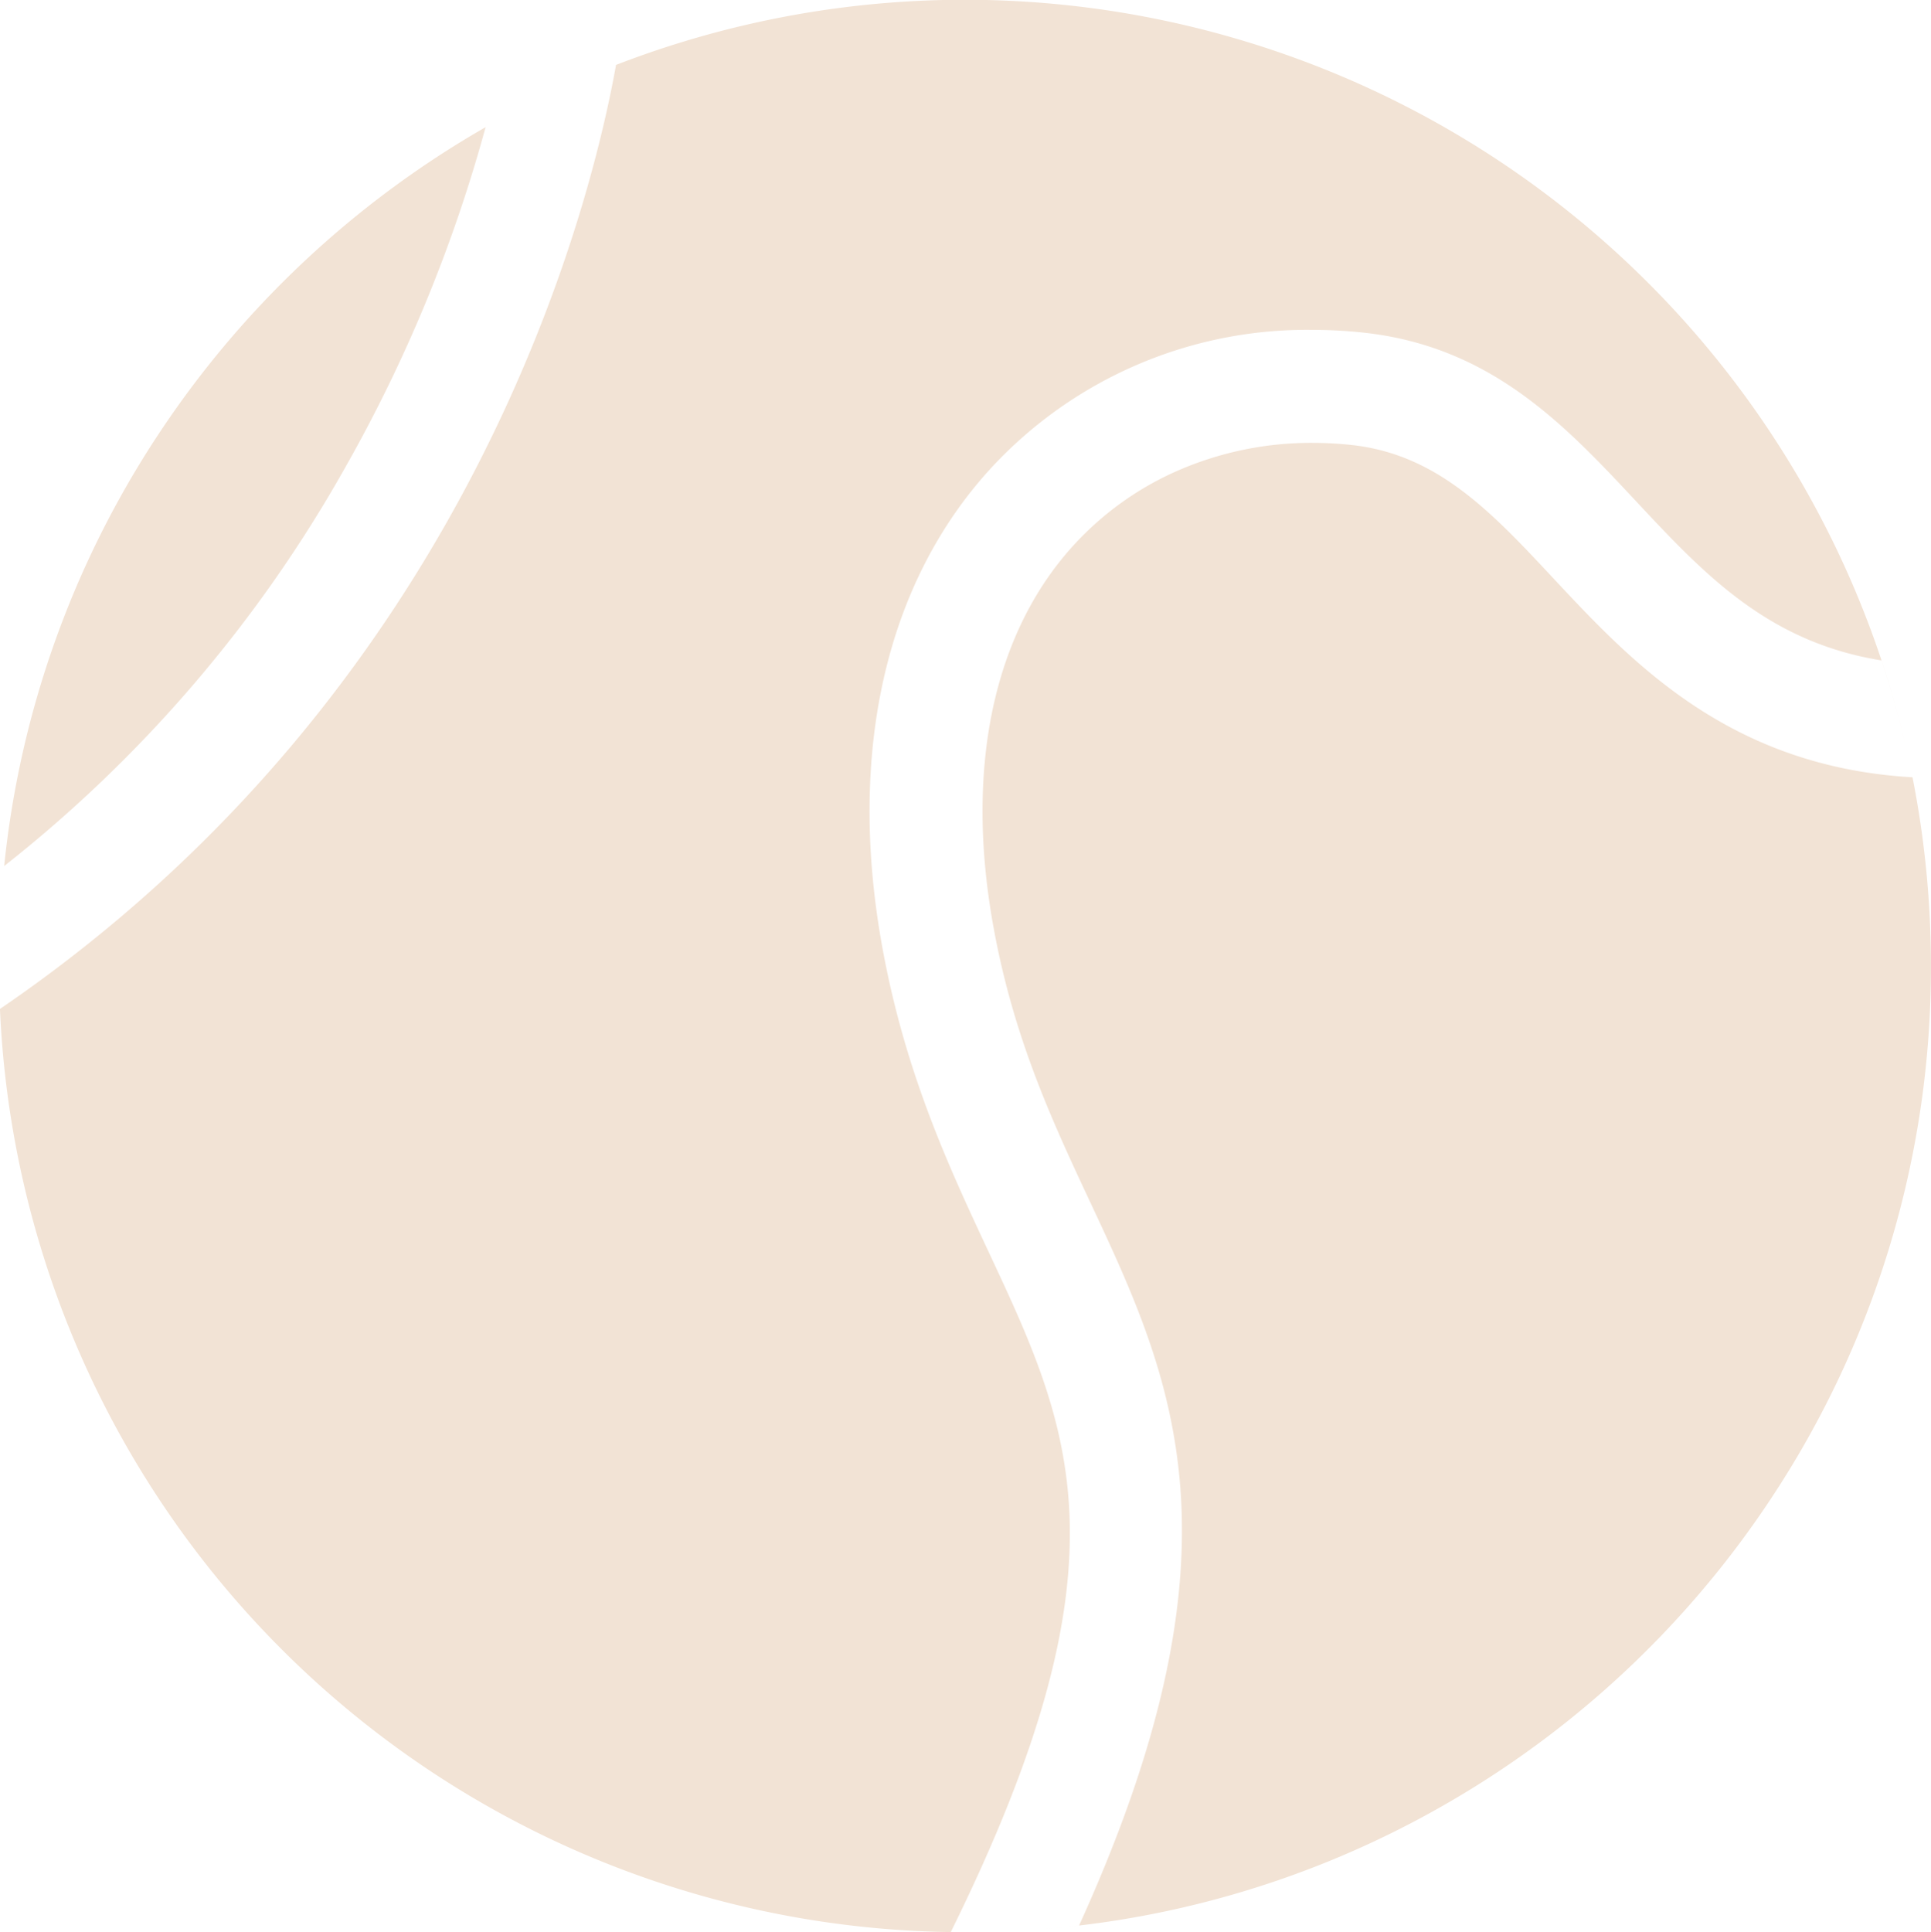 <svg xmlns="http://www.w3.org/2000/svg" width="170.914" height="170.992" viewBox="0 0 170.914 170.992"><defs><style>.a{fill:#f2e3d5;}</style></defs><path class="a" d="M21134.982,689.495a85.433,85.433,0,0,1-84.4-81.7c41.852-28.566,52.318-71.171,54.529-83.548a85.537,85.537,0,0,1,114.48,61.716,85.9,85.9,0,0,0-2.463-9.013c-10.074-1.614-15.723-7.657-21.7-14.054-6.314-6.753-12.844-13.735-24.162-14.956a42.752,42.752,0,0,0-4.549-.245,38.058,38.058,0,0,0-28.3,12.111c-9.467,10.212-12.908,25.4-9.693,42.767,2.041,11.049,5.9,19.3,9.3,26.582,7.492,16,12.9,27.555-3.281,60.332h.01l.221,0Zm7.35-.224v0c1.254-.092,2.52-.213,3.764-.359,15.246-33.531,8.326-48.324,1-63.985l-.01-.02c-3.3-7.058-6.721-14.357-8.527-24.143-2.631-14.189-.076-26.318,7.189-34.155a27.292,27.292,0,0,1,9.451-6.612,29.494,29.494,0,0,1,11.559-2.3,32.418,32.418,0,0,1,3.436.185c7.623.821,12.4,5.93,17.924,11.846l0,0,.029.032c6.918,7.4,15.527,16.6,31.717,17.533a86.033,86.033,0,0,1,1.631,16.7,85.073,85.073,0,0,1-14.1,47.051,85.78,85.78,0,0,1-36.441,31A84.764,84.764,0,0,1,21142.332,689.271Zm-91.377-94.123v0a85.028,85.028,0,0,1,13.646-38.2,85.921,85.921,0,0,1,28.965-27.191,130.773,130.773,0,0,1-12.371,30.023,119.147,119.147,0,0,1-30.238,35.365Z" transform="translate(-21050.586 -518.503)"/></svg>